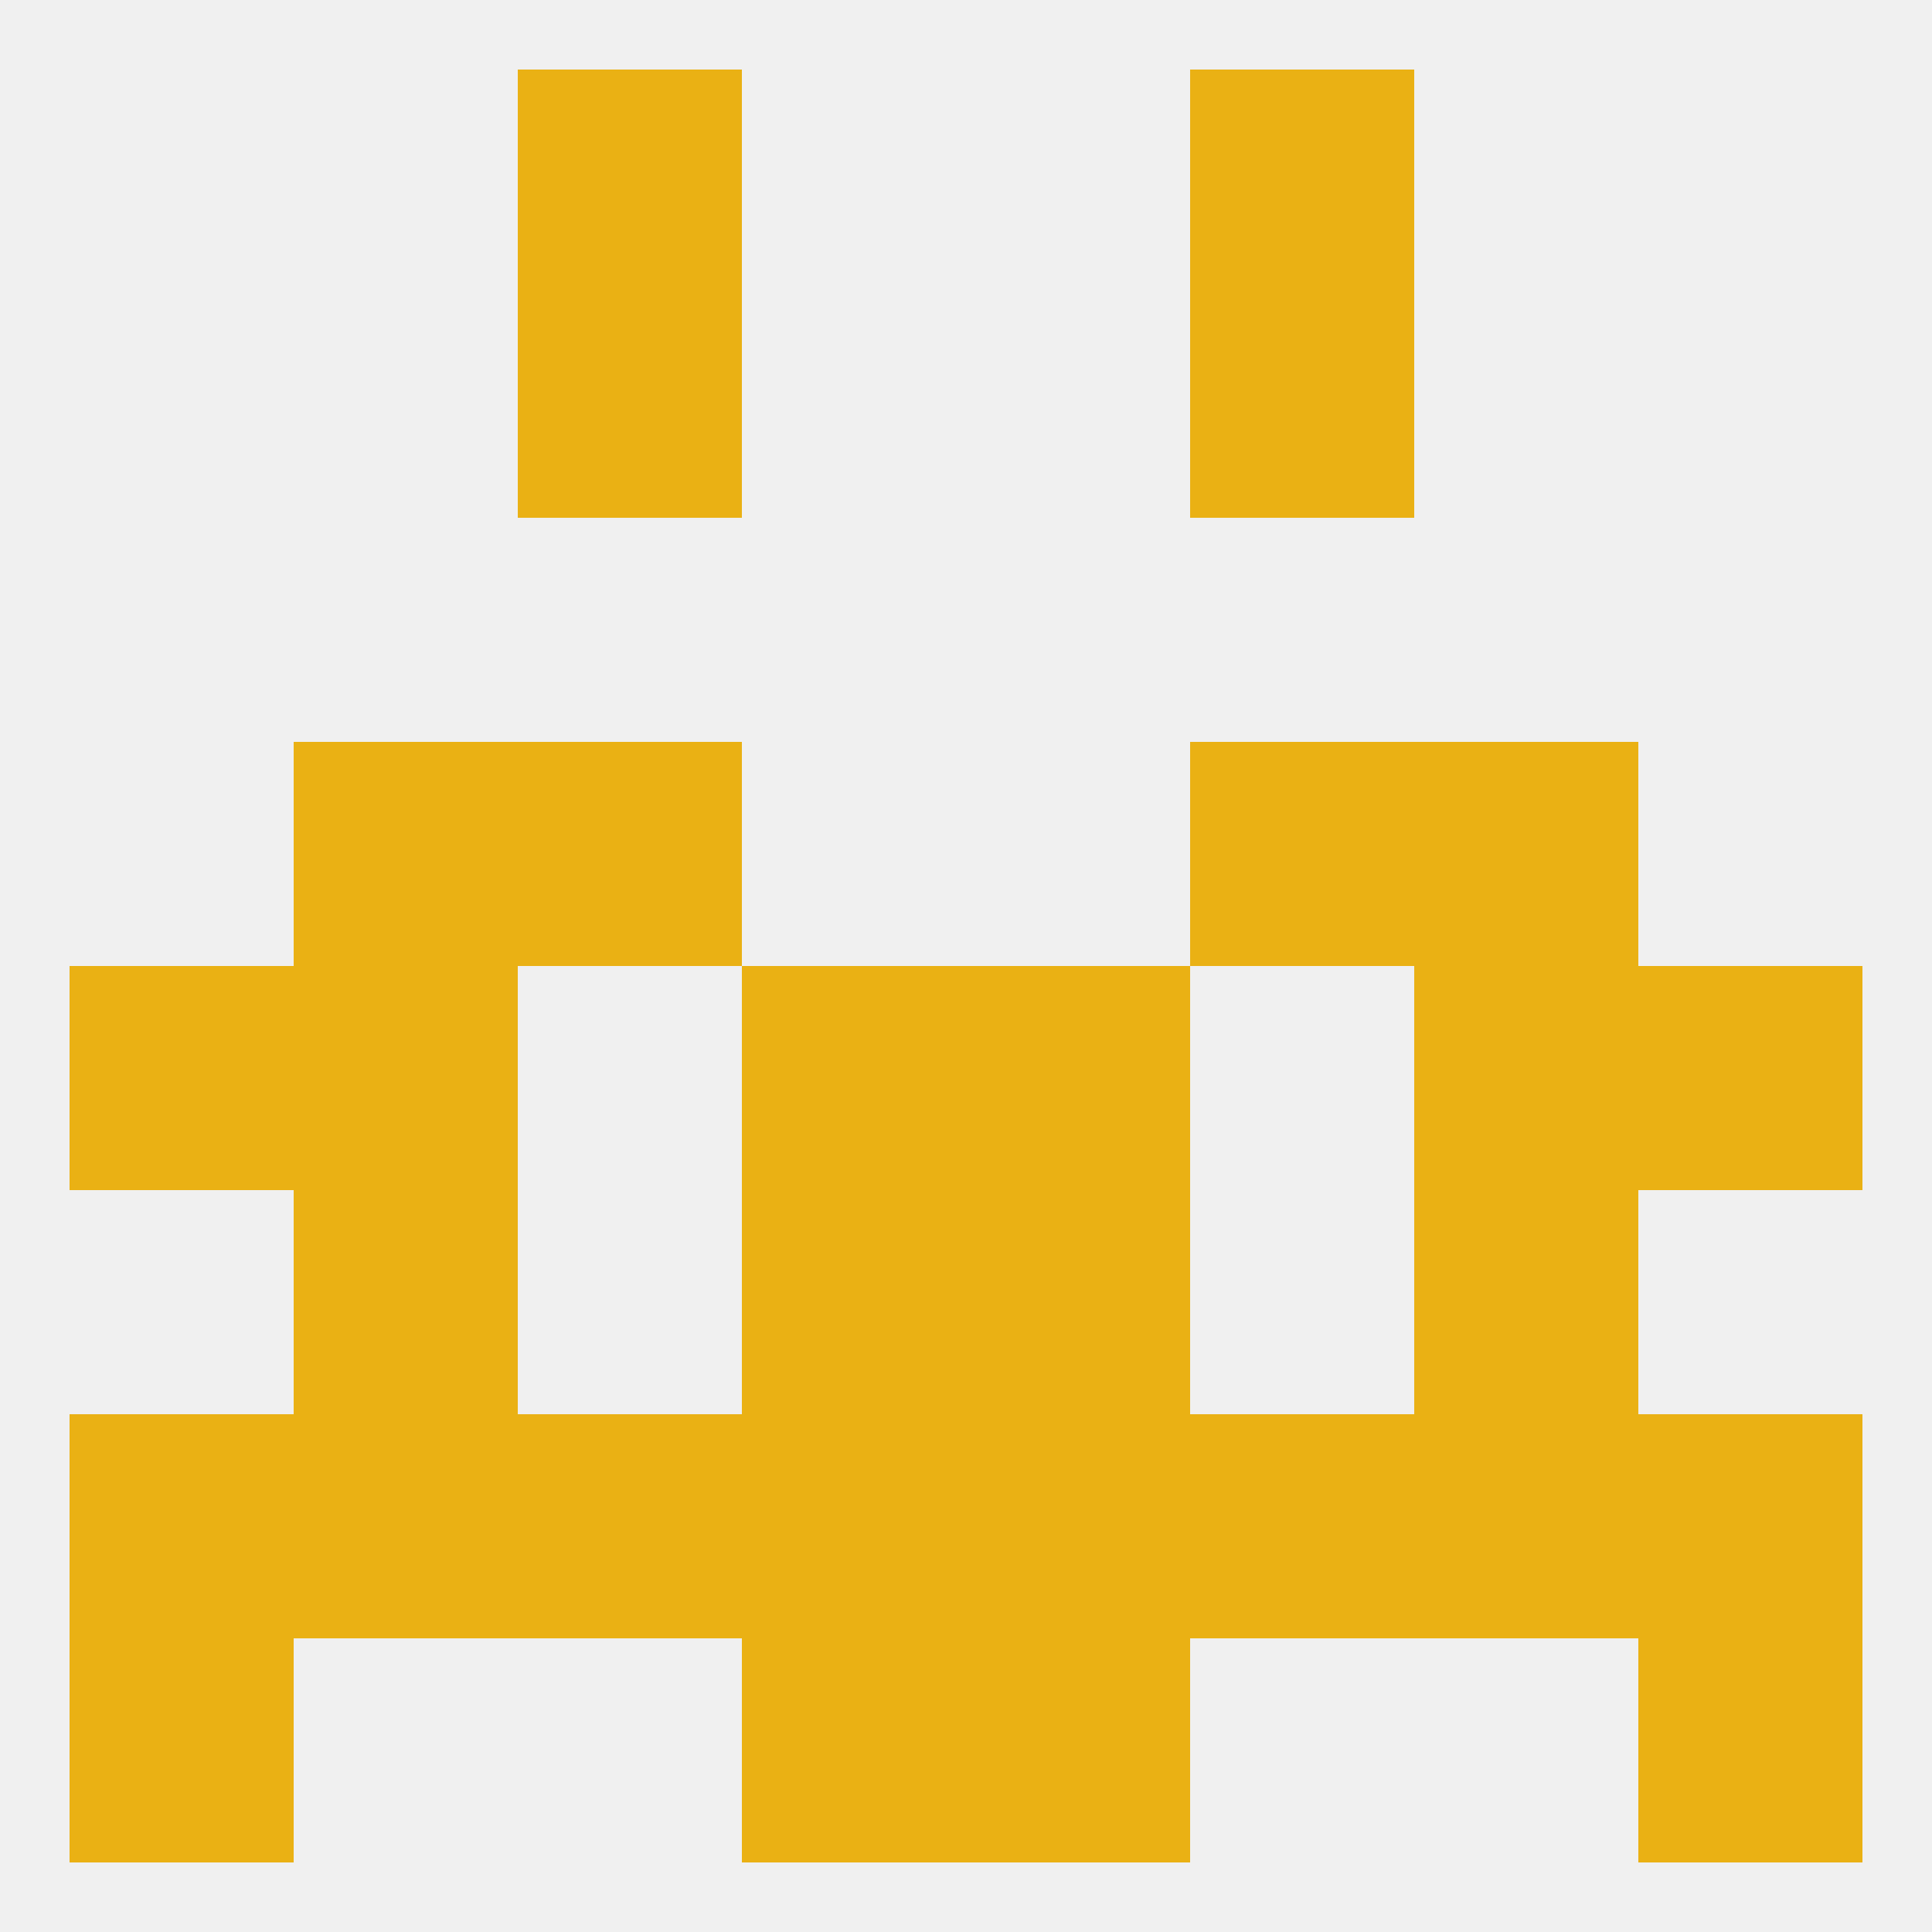 
<!--   <?xml version="1.0"?> -->
<svg version="1.1" baseprofile="full" xmlns="http://www.w3.org/2000/svg" xmlns:xlink="http://www.w3.org/1999/xlink" xmlns:ev="http://www.w3.org/2001/xml-events" width="250" height="250" viewBox="0 0 250 250" >
	<rect width="100%" height="100%" fill="rgba(240,240,240,255)"/>

	<rect x="212" y="183" width="29" height="29" fill="rgba(234,177,20,255)"/>
	<rect x="96" y="183" width="29" height="29" fill="rgba(234,177,20,255)"/>
	<rect x="125" y="183" width="29" height="29" fill="rgba(234,177,20,255)"/>
	<rect x="38" y="183" width="29" height="29" fill="rgba(234,177,20,255)"/>
	<rect x="183" y="183" width="29" height="29" fill="rgba(234,177,20,255)"/>
	<rect x="67" y="183" width="29" height="29" fill="rgba(234,177,20,255)"/>
	<rect x="154" y="183" width="29" height="29" fill="rgba(234,177,20,255)"/>
	<rect x="9" y="183" width="29" height="29" fill="rgba(234,177,20,255)"/>
	<rect x="212" y="212" width="29" height="29" fill="rgba(234,177,20,255)"/>
	<rect x="96" y="212" width="29" height="29" fill="rgba(234,177,20,255)"/>
	<rect x="125" y="212" width="29" height="29" fill="rgba(234,177,20,255)"/>
	<rect x="9" y="212" width="29" height="29" fill="rgba(234,177,20,255)"/>
	<rect x="67" y="9" width="29" height="29" fill="rgba(234,177,20,255)"/>
	<rect x="154" y="9" width="29" height="29" fill="rgba(234,177,20,255)"/>
	<rect x="154" y="38" width="29" height="29" fill="rgba(234,177,20,255)"/>
	<rect x="67" y="38" width="29" height="29" fill="rgba(234,177,20,255)"/>
	<rect x="183" y="125" width="29" height="29" fill="rgba(234,177,20,255)"/>
	<rect x="9" y="125" width="29" height="29" fill="rgba(234,177,20,255)"/>
	<rect x="212" y="125" width="29" height="29" fill="rgba(234,177,20,255)"/>
	<rect x="96" y="125" width="29" height="29" fill="rgba(234,177,20,255)"/>
	<rect x="125" y="125" width="29" height="29" fill="rgba(234,177,20,255)"/>
	<rect x="38" y="125" width="29" height="29" fill="rgba(234,177,20,255)"/>
	<rect x="38" y="96" width="29" height="29" fill="rgba(234,177,20,255)"/>
	<rect x="183" y="96" width="29" height="29" fill="rgba(234,177,20,255)"/>
	<rect x="67" y="96" width="29" height="29" fill="rgba(234,177,20,255)"/>
	<rect x="154" y="96" width="29" height="29" fill="rgba(234,177,20,255)"/>
	<rect x="96" y="154" width="29" height="29" fill="rgba(234,177,20,255)"/>
	<rect x="125" y="154" width="29" height="29" fill="rgba(234,177,20,255)"/>
	<rect x="38" y="154" width="29" height="29" fill="rgba(234,177,20,255)"/>
	<rect x="183" y="154" width="29" height="29" fill="rgba(234,177,20,255)"/>
</svg>